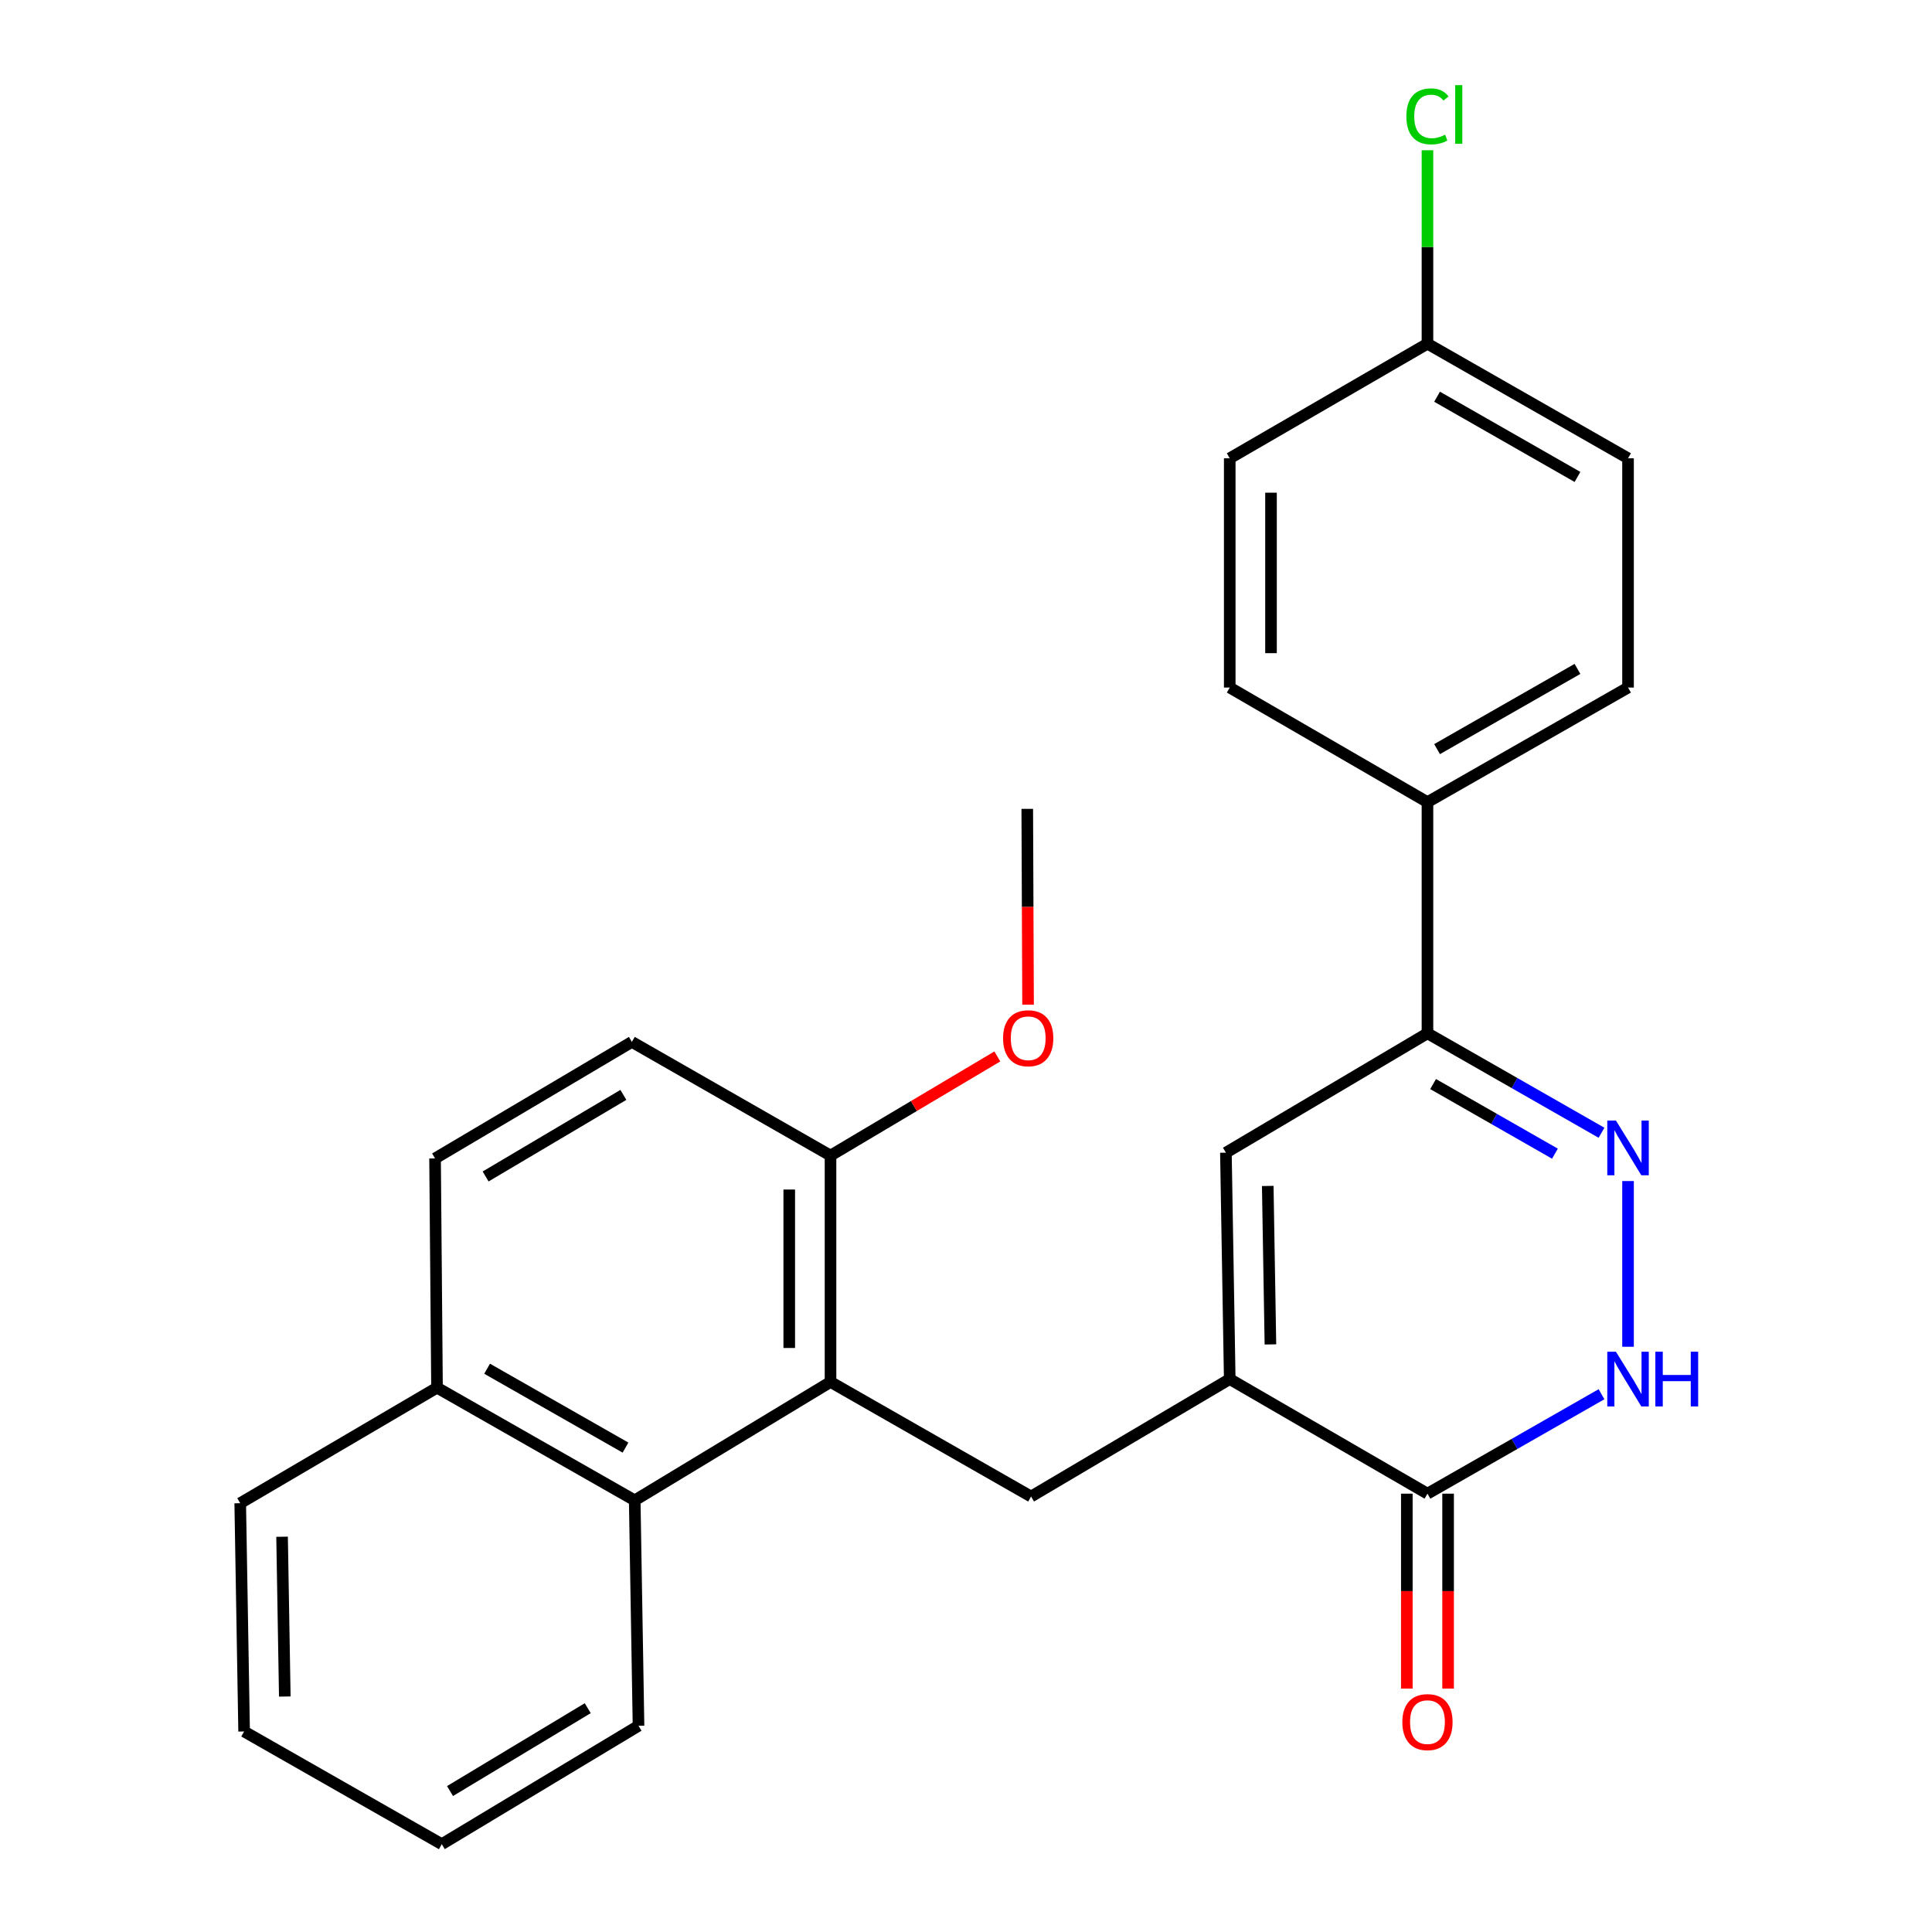 <?xml version='1.0' encoding='iso-8859-1'?>
<svg version='1.1' baseProfile='full'
              xmlns='http://www.w3.org/2000/svg'
                      xmlns:rdkit='http://www.rdkit.org/xml'
                      xmlns:xlink='http://www.w3.org/1999/xlink'
                  xml:space='preserve'
width='1000px' height='1000px' viewBox='0 0 1000 1000'>
<!-- END OF HEADER -->
<rect style='opacity:1.0;fill:#FFFFFF;stroke:none' width='1000' height='1000' x='0' y='0'> </rect>
<path class='bond-2' d='M 636.509,713.805 L 738.853,773.118' style='fill:none;fill-rule:evenodd;stroke:#000000;stroke-width:6px;stroke-linecap:butt;stroke-linejoin:miter;stroke-opacity:1' />
<path class='bond-4' d='M 636.509,713.805 L 634.527,596.627' style='fill:none;fill-rule:evenodd;stroke:#000000;stroke-width:6px;stroke-linecap:butt;stroke-linejoin:miter;stroke-opacity:1' />
<path class='bond-4' d='M 657.57,695.867 L 656.183,613.843' style='fill:none;fill-rule:evenodd;stroke:#000000;stroke-width:6px;stroke-linecap:butt;stroke-linejoin:miter;stroke-opacity:1' />
<path class='bond-6' d='M 636.509,713.805 L 533.679,774.601' style='fill:none;fill-rule:evenodd;stroke:#000000;stroke-width:6px;stroke-linecap:butt;stroke-linejoin:miter;stroke-opacity:1' />
<path class='bond-0' d='M 828.939,586.313 L 783.896,560.574' style='fill:none;fill-rule:evenodd;stroke:#0000FF;stroke-width:6px;stroke-linecap:butt;stroke-linejoin:miter;stroke-opacity:1' />
<path class='bond-0' d='M 783.896,560.574 L 738.853,534.834' style='fill:none;fill-rule:evenodd;stroke:#000000;stroke-width:6px;stroke-linecap:butt;stroke-linejoin:miter;stroke-opacity:1' />
<path class='bond-0' d='M 804.828,597.138 L 773.297,579.12' style='fill:none;fill-rule:evenodd;stroke:#0000FF;stroke-width:6px;stroke-linecap:butt;stroke-linejoin:miter;stroke-opacity:1' />
<path class='bond-0' d='M 773.297,579.12 L 741.767,561.103' style='fill:none;fill-rule:evenodd;stroke:#000000;stroke-width:6px;stroke-linecap:butt;stroke-linejoin:miter;stroke-opacity:1' />
<path class='bond-26' d='M 842.668,611.31 L 842.668,697.083' style='fill:none;fill-rule:evenodd;stroke:#0000FF;stroke-width:6px;stroke-linecap:butt;stroke-linejoin:miter;stroke-opacity:1' />
<path class='bond-1' d='M 828.939,721.649 L 783.896,747.383' style='fill:none;fill-rule:evenodd;stroke:#0000FF;stroke-width:6px;stroke-linecap:butt;stroke-linejoin:miter;stroke-opacity:1' />
<path class='bond-1' d='M 783.896,747.383 L 738.853,773.118' style='fill:none;fill-rule:evenodd;stroke:#000000;stroke-width:6px;stroke-linecap:butt;stroke-linejoin:miter;stroke-opacity:1' />
<path class='bond-10' d='M 728.172,773.118 L 728.172,823.562' style='fill:none;fill-rule:evenodd;stroke:#000000;stroke-width:6px;stroke-linecap:butt;stroke-linejoin:miter;stroke-opacity:1' />
<path class='bond-10' d='M 728.172,823.562 L 728.172,874.007' style='fill:none;fill-rule:evenodd;stroke:#FF0000;stroke-width:6px;stroke-linecap:butt;stroke-linejoin:miter;stroke-opacity:1' />
<path class='bond-10' d='M 749.533,773.118 L 749.533,823.562' style='fill:none;fill-rule:evenodd;stroke:#000000;stroke-width:6px;stroke-linecap:butt;stroke-linejoin:miter;stroke-opacity:1' />
<path class='bond-10' d='M 749.533,823.562 L 749.533,874.007' style='fill:none;fill-rule:evenodd;stroke:#FF0000;stroke-width:6px;stroke-linecap:butt;stroke-linejoin:miter;stroke-opacity:1' />
<path class='bond-3' d='M 429.875,715.289 L 533.679,774.601' style='fill:none;fill-rule:evenodd;stroke:#000000;stroke-width:6px;stroke-linecap:butt;stroke-linejoin:miter;stroke-opacity:1' />
<path class='bond-7' d='M 429.875,715.289 L 328.528,776.583' style='fill:none;fill-rule:evenodd;stroke:#000000;stroke-width:6px;stroke-linecap:butt;stroke-linejoin:miter;stroke-opacity:1' />
<path class='bond-8' d='M 429.875,715.289 L 429.875,598.122' style='fill:none;fill-rule:evenodd;stroke:#000000;stroke-width:6px;stroke-linecap:butt;stroke-linejoin:miter;stroke-opacity:1' />
<path class='bond-8' d='M 408.514,697.714 L 408.514,615.697' style='fill:none;fill-rule:evenodd;stroke:#000000;stroke-width:6px;stroke-linecap:butt;stroke-linejoin:miter;stroke-opacity:1' />
<path class='bond-5' d='M 634.527,596.627 L 738.853,534.834' style='fill:none;fill-rule:evenodd;stroke:#000000;stroke-width:6px;stroke-linecap:butt;stroke-linejoin:miter;stroke-opacity:1' />
<path class='bond-9' d='M 738.853,534.834 L 738.853,415.188' style='fill:none;fill-rule:evenodd;stroke:#000000;stroke-width:6px;stroke-linecap:butt;stroke-linejoin:miter;stroke-opacity:1' />
<path class='bond-11' d='M 328.528,776.583 L 226.197,718.255' style='fill:none;fill-rule:evenodd;stroke:#000000;stroke-width:6px;stroke-linecap:butt;stroke-linejoin:miter;stroke-opacity:1' />
<path class='bond-11' d='M 323.757,749.276 L 252.124,708.446' style='fill:none;fill-rule:evenodd;stroke:#000000;stroke-width:6px;stroke-linecap:butt;stroke-linejoin:miter;stroke-opacity:1' />
<path class='bond-21' d='M 328.528,776.583 L 330.498,893.263' style='fill:none;fill-rule:evenodd;stroke:#000000;stroke-width:6px;stroke-linecap:butt;stroke-linejoin:miter;stroke-opacity:1' />
<path class='bond-12' d='M 429.875,598.122 L 327.057,539.284' style='fill:none;fill-rule:evenodd;stroke:#000000;stroke-width:6px;stroke-linecap:butt;stroke-linejoin:miter;stroke-opacity:1' />
<path class='bond-20' d='M 429.875,598.122 L 473.048,572.466' style='fill:none;fill-rule:evenodd;stroke:#000000;stroke-width:6px;stroke-linecap:butt;stroke-linejoin:miter;stroke-opacity:1' />
<path class='bond-20' d='M 473.048,572.466 L 516.22,546.809' style='fill:none;fill-rule:evenodd;stroke:#FF0000;stroke-width:6px;stroke-linecap:butt;stroke-linejoin:miter;stroke-opacity:1' />
<path class='bond-14' d='M 738.853,415.188 L 842.668,355.875' style='fill:none;fill-rule:evenodd;stroke:#000000;stroke-width:6px;stroke-linecap:butt;stroke-linejoin:miter;stroke-opacity:1' />
<path class='bond-14' d='M 743.828,387.743 L 816.499,346.224' style='fill:none;fill-rule:evenodd;stroke:#000000;stroke-width:6px;stroke-linecap:butt;stroke-linejoin:miter;stroke-opacity:1' />
<path class='bond-15' d='M 738.853,415.188 L 636.509,355.875' style='fill:none;fill-rule:evenodd;stroke:#000000;stroke-width:6px;stroke-linecap:butt;stroke-linejoin:miter;stroke-opacity:1' />
<path class='bond-22' d='M 226.197,718.255 L 124.339,778.055' style='fill:none;fill-rule:evenodd;stroke:#000000;stroke-width:6px;stroke-linecap:butt;stroke-linejoin:miter;stroke-opacity:1' />
<path class='bond-27' d='M 226.197,718.255 L 225.188,599.606' style='fill:none;fill-rule:evenodd;stroke:#000000;stroke-width:6px;stroke-linecap:butt;stroke-linejoin:miter;stroke-opacity:1' />
<path class='bond-13' d='M 327.057,539.284 L 225.188,599.606' style='fill:none;fill-rule:evenodd;stroke:#000000;stroke-width:6px;stroke-linecap:butt;stroke-linejoin:miter;stroke-opacity:1' />
<path class='bond-13' d='M 322.66,566.713 L 251.352,608.938' style='fill:none;fill-rule:evenodd;stroke:#000000;stroke-width:6px;stroke-linecap:butt;stroke-linejoin:miter;stroke-opacity:1' />
<path class='bond-18' d='M 842.668,355.875 L 842.668,237.214' style='fill:none;fill-rule:evenodd;stroke:#000000;stroke-width:6px;stroke-linecap:butt;stroke-linejoin:miter;stroke-opacity:1' />
<path class='bond-17' d='M 636.509,355.875 L 636.509,237.214' style='fill:none;fill-rule:evenodd;stroke:#000000;stroke-width:6px;stroke-linecap:butt;stroke-linejoin:miter;stroke-opacity:1' />
<path class='bond-17' d='M 657.87,338.076 L 657.87,255.013' style='fill:none;fill-rule:evenodd;stroke:#000000;stroke-width:6px;stroke-linecap:butt;stroke-linejoin:miter;stroke-opacity:1' />
<path class='bond-16' d='M 738.853,177.901 L 636.509,237.214' style='fill:none;fill-rule:evenodd;stroke:#000000;stroke-width:6px;stroke-linecap:butt;stroke-linejoin:miter;stroke-opacity:1' />
<path class='bond-19' d='M 738.853,177.901 L 738.853,127.829' style='fill:none;fill-rule:evenodd;stroke:#000000;stroke-width:6px;stroke-linecap:butt;stroke-linejoin:miter;stroke-opacity:1' />
<path class='bond-19' d='M 738.853,127.829 L 738.853,77.758' style='fill:none;fill-rule:evenodd;stroke:#00CC00;stroke-width:6px;stroke-linecap:butt;stroke-linejoin:miter;stroke-opacity:1' />
<path class='bond-28' d='M 738.853,177.901 L 842.668,237.214' style='fill:none;fill-rule:evenodd;stroke:#000000;stroke-width:6px;stroke-linecap:butt;stroke-linejoin:miter;stroke-opacity:1' />
<path class='bond-28' d='M 743.828,205.345 L 816.499,246.864' style='fill:none;fill-rule:evenodd;stroke:#000000;stroke-width:6px;stroke-linecap:butt;stroke-linejoin:miter;stroke-opacity:1' />
<path class='bond-23' d='M 532.124,520.028 L 531.917,469.347' style='fill:none;fill-rule:evenodd;stroke:#FF0000;stroke-width:6px;stroke-linecap:butt;stroke-linejoin:miter;stroke-opacity:1' />
<path class='bond-23' d='M 531.917,469.347 L 531.709,418.665' style='fill:none;fill-rule:evenodd;stroke:#000000;stroke-width:6px;stroke-linecap:butt;stroke-linejoin:miter;stroke-opacity:1' />
<path class='bond-24' d='M 330.498,893.263 L 228.665,954.545' style='fill:none;fill-rule:evenodd;stroke:#000000;stroke-width:6px;stroke-linecap:butt;stroke-linejoin:miter;stroke-opacity:1' />
<path class='bond-24' d='M 304.209,884.153 L 232.926,927.05' style='fill:none;fill-rule:evenodd;stroke:#000000;stroke-width:6px;stroke-linecap:butt;stroke-linejoin:miter;stroke-opacity:1' />
<path class='bond-29' d='M 124.339,778.055 L 126.357,896.206' style='fill:none;fill-rule:evenodd;stroke:#000000;stroke-width:6px;stroke-linecap:butt;stroke-linejoin:miter;stroke-opacity:1' />
<path class='bond-29' d='M 146,795.413 L 147.412,878.118' style='fill:none;fill-rule:evenodd;stroke:#000000;stroke-width:6px;stroke-linecap:butt;stroke-linejoin:miter;stroke-opacity:1' />
<path class='bond-25' d='M 228.665,954.545 L 126.357,896.206' style='fill:none;fill-rule:evenodd;stroke:#000000;stroke-width:6px;stroke-linecap:butt;stroke-linejoin:miter;stroke-opacity:1' />
<path  class='atom-1' d='M 836.408 579.999
L 845.688 594.999
Q 846.608 596.479, 848.088 599.159
Q 849.568 601.839, 849.648 601.999
L 849.648 579.999
L 853.408 579.999
L 853.408 608.319
L 849.528 608.319
L 839.568 591.919
Q 838.408 589.999, 837.168 587.799
Q 835.968 585.599, 835.608 584.919
L 835.608 608.319
L 831.928 608.319
L 831.928 579.999
L 836.408 579.999
' fill='#0000FF'/>
<path  class='atom-2' d='M 836.408 699.645
L 845.688 714.645
Q 846.608 716.125, 848.088 718.805
Q 849.568 721.485, 849.648 721.645
L 849.648 699.645
L 853.408 699.645
L 853.408 727.965
L 849.528 727.965
L 839.568 711.565
Q 838.408 709.645, 837.168 707.445
Q 835.968 705.245, 835.608 704.565
L 835.608 727.965
L 831.928 727.965
L 831.928 699.645
L 836.408 699.645
' fill='#0000FF'/>
<path  class='atom-2' d='M 856.808 699.645
L 860.648 699.645
L 860.648 711.685
L 875.128 711.685
L 875.128 699.645
L 878.968 699.645
L 878.968 727.965
L 875.128 727.965
L 875.128 714.885
L 860.648 714.885
L 860.648 727.965
L 856.808 727.965
L 856.808 699.645
' fill='#0000FF'/>
<path  class='atom-11' d='M 725.853 891.361
Q 725.853 884.561, 729.213 880.761
Q 732.573 876.961, 738.853 876.961
Q 745.133 876.961, 748.493 880.761
Q 751.853 884.561, 751.853 891.361
Q 751.853 898.241, 748.453 902.161
Q 745.053 906.041, 738.853 906.041
Q 732.613 906.041, 729.213 902.161
Q 725.853 898.281, 725.853 891.361
M 738.853 902.841
Q 743.173 902.841, 745.493 899.961
Q 747.853 897.041, 747.853 891.361
Q 747.853 885.801, 745.493 883.001
Q 743.173 880.161, 738.853 880.161
Q 734.533 880.161, 732.173 882.961
Q 729.853 885.761, 729.853 891.361
Q 729.853 897.081, 732.173 899.961
Q 734.533 902.841, 738.853 902.841
' fill='#FF0000'/>
<path  class='atom-20' d='M 727.933 60.231
Q 727.933 53.191, 731.213 49.511
Q 734.533 45.791, 740.813 45.791
Q 746.653 45.791, 749.773 49.911
L 747.133 52.071
Q 744.853 49.071, 740.813 49.071
Q 736.533 49.071, 734.253 51.951
Q 732.013 54.791, 732.013 60.231
Q 732.013 65.831, 734.333 68.711
Q 736.693 71.591, 741.253 71.591
Q 744.373 71.591, 748.013 69.711
L 749.133 72.711
Q 747.653 73.671, 745.413 74.231
Q 743.173 74.791, 740.693 74.791
Q 734.533 74.791, 731.213 71.031
Q 727.933 67.271, 727.933 60.231
' fill='#00CC00'/>
<path  class='atom-20' d='M 753.213 44.071
L 756.893 44.071
L 756.893 74.431
L 753.213 74.431
L 753.213 44.071
' fill='#00CC00'/>
<path  class='atom-21' d='M 519.195 537.394
Q 519.195 530.594, 522.555 526.794
Q 525.915 522.994, 532.195 522.994
Q 538.475 522.994, 541.835 526.794
Q 545.195 530.594, 545.195 537.394
Q 545.195 544.274, 541.795 548.194
Q 538.395 552.074, 532.195 552.074
Q 525.955 552.074, 522.555 548.194
Q 519.195 544.314, 519.195 537.394
M 532.195 548.874
Q 536.515 548.874, 538.835 545.994
Q 541.195 543.074, 541.195 537.394
Q 541.195 531.834, 538.835 529.034
Q 536.515 526.194, 532.195 526.194
Q 527.875 526.194, 525.515 528.994
Q 523.195 531.794, 523.195 537.394
Q 523.195 543.114, 525.515 545.994
Q 527.875 548.874, 532.195 548.874
' fill='#FF0000'/>
</svg>
